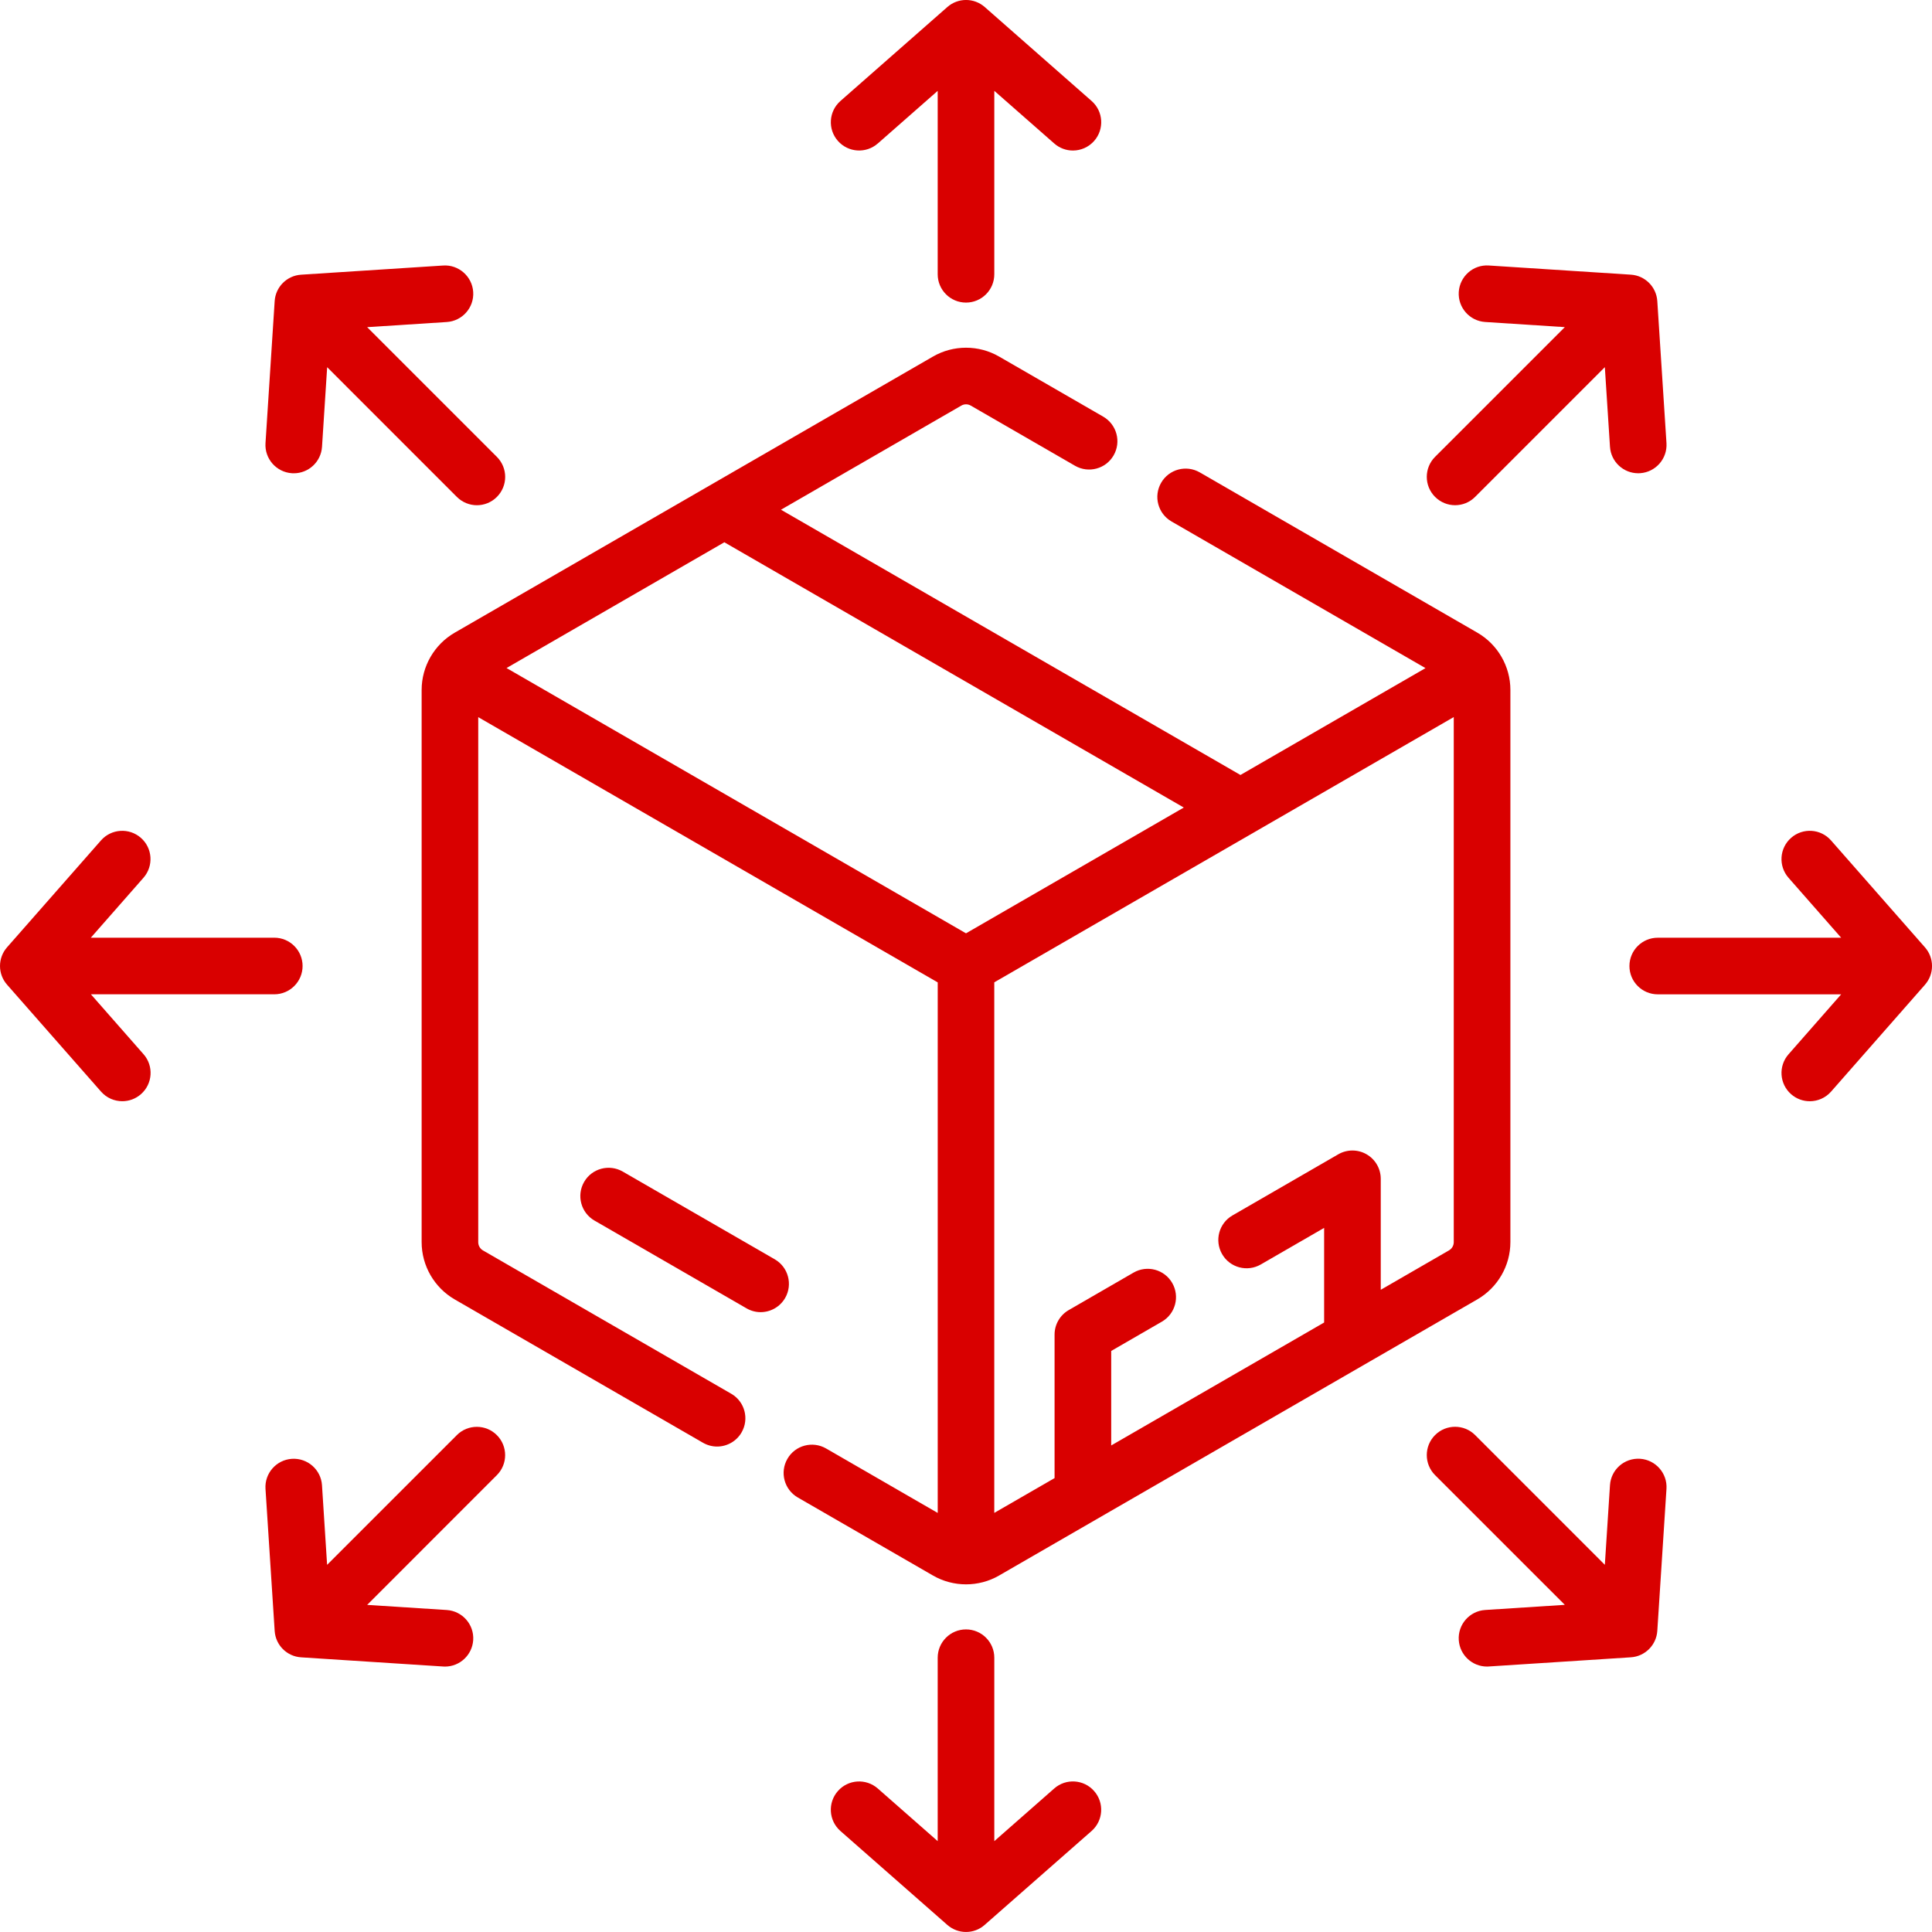 <svg width="71" height="71" viewBox="0 0 71 71" fill="none" xmlns="http://www.w3.org/2000/svg">
<g clip-path="url(#clip0_668_793)">
<path d="M28.474 46.28L22.886 43.055C22.389 42.768 21.752 42.938 21.466 43.435C21.179 43.933 21.35 44.568 21.846 44.855L27.433 48.08C27.597 48.175 27.776 48.221 27.952 48.221C28.311 48.221 28.661 48.033 28.854 47.7C29.14 47.203 28.97 46.568 28.474 46.28Z" fill="#D90000"/>
<path d="M32.258 5.274L34.46 3.339V10.08C34.46 10.654 34.926 11.12 35.5 11.12C36.074 11.12 36.54 10.654 36.54 10.08V3.338L38.742 5.272C38.939 5.446 39.184 5.532 39.429 5.532C39.717 5.532 40.004 5.412 40.211 5.178C40.589 4.747 40.548 4.09 40.116 3.711L36.188 0.258C35.795 -0.087 35.207 -0.087 34.815 0.258L30.886 3.711C30.455 4.09 30.412 4.747 30.792 5.178C31.171 5.609 31.828 5.652 32.259 5.272L32.258 5.274Z" fill="#D90000"/>
<path d="M53.475 18.566C53.741 18.566 54.007 18.464 54.21 18.26L58.977 13.493L59.166 16.419C59.202 16.969 59.659 17.392 60.203 17.392C60.225 17.392 60.249 17.392 60.271 17.39C60.844 17.352 61.279 16.858 61.242 16.284L60.905 11.065C60.871 10.543 60.455 10.127 59.934 10.094L54.714 9.757C54.14 9.718 53.647 10.155 53.609 10.728C53.572 11.3 54.007 11.796 54.58 11.833L57.506 12.022L52.738 16.789C52.332 17.195 52.332 17.854 52.738 18.26C52.941 18.463 53.207 18.566 53.473 18.566H53.475Z" fill="#D90000"/>
<path d="M70.741 34.814L67.289 30.885C66.911 30.454 66.253 30.411 65.822 30.791C65.391 31.169 65.348 31.827 65.728 32.259L67.662 34.461H60.921C60.347 34.461 59.881 34.927 59.881 35.501C59.881 36.075 60.347 36.541 60.921 36.541H67.662L65.728 38.744C65.349 39.175 65.391 39.832 65.822 40.211C66.019 40.384 66.264 40.47 66.508 40.47C66.797 40.47 67.084 40.351 67.291 40.116L70.742 36.188C71.087 35.795 71.087 35.207 70.742 34.815L70.741 34.814Z" fill="#D90000"/>
<path d="M60.271 53.609C59.694 53.573 59.203 54.007 59.166 54.58L58.977 57.506L54.21 52.738C53.803 52.332 53.145 52.332 52.738 52.738C52.332 53.145 52.332 53.803 52.738 54.21L57.506 58.977L54.58 59.166C54.007 59.203 53.572 59.697 53.609 60.271C53.645 60.822 54.103 61.245 54.647 61.245C54.669 61.245 54.692 61.245 54.714 61.242L59.934 60.905C60.455 60.871 60.871 60.455 60.905 59.934L61.242 54.714C61.279 54.142 60.844 53.647 60.271 53.609Z" fill="#D90000"/>
<path d="M38.742 65.726L36.54 67.661V60.92C36.54 60.346 36.074 59.88 35.5 59.88C34.926 59.88 34.46 60.346 34.46 60.92V67.661L32.258 65.726C31.826 65.348 31.169 65.389 30.791 65.821C30.412 66.252 30.454 66.909 30.885 67.288L34.813 70.739C35.01 70.911 35.255 70.999 35.5 70.999C35.745 70.999 35.991 70.913 36.186 70.739L40.115 67.288C40.546 66.909 40.589 66.252 40.209 65.821C39.831 65.389 39.173 65.346 38.742 65.726Z" fill="#D90000"/>
<path d="M16.789 52.74L12.021 57.507L11.833 54.581C11.796 54.009 11.302 53.575 10.728 53.611C10.155 53.648 9.72 54.142 9.757 54.716L10.094 59.935C10.127 60.457 10.543 60.873 11.065 60.906L16.284 61.243C16.308 61.245 16.33 61.246 16.352 61.246C16.896 61.246 17.354 60.823 17.39 60.272C17.427 59.7 16.991 59.205 16.419 59.167L13.493 58.979L18.259 54.211C18.665 53.805 18.665 53.146 18.259 52.74C17.853 52.334 17.194 52.334 16.788 52.74H16.789Z" fill="#D90000"/>
<path d="M3.338 36.54H10.08C10.654 36.54 11.12 36.074 11.12 35.5C11.12 34.926 10.654 34.46 10.08 34.46H3.338L5.272 32.258C5.651 31.826 5.609 31.169 5.178 30.791C4.747 30.412 4.089 30.454 3.711 30.885L0.259 34.813C-0.086 35.206 -0.086 35.794 0.259 36.186L3.712 40.115C3.917 40.349 4.205 40.469 4.494 40.469C4.738 40.469 4.982 40.384 5.181 40.209C5.612 39.831 5.655 39.173 5.275 38.742L3.341 36.54H3.338Z" fill="#D90000"/>
<path d="M10.729 17.391C10.753 17.392 10.775 17.393 10.797 17.393C11.341 17.393 11.798 16.971 11.834 16.42L12.023 13.494L16.79 18.262C16.993 18.464 17.261 18.567 17.525 18.567C17.79 18.567 18.058 18.465 18.26 18.262C18.667 17.855 18.667 17.197 18.26 16.79L13.493 12.023L16.419 11.834C16.991 11.797 17.427 11.303 17.39 10.729C17.352 10.155 16.853 9.719 16.284 9.758L11.065 10.095C10.543 10.129 10.127 10.544 10.094 11.066L9.757 16.286C9.72 16.858 10.155 17.353 10.728 17.391H10.729Z" fill="#D90000"/>
<path d="M36.715 57.9L54.291 47.752C55.04 47.319 55.506 46.513 55.506 45.648V25.353C55.506 24.488 55.04 23.682 54.291 23.25L44.091 17.36C43.593 17.073 42.958 17.244 42.671 17.742C42.384 18.239 42.554 18.875 43.051 19.163L52.386 24.553L45.586 28.48L28.701 18.732L35.327 14.906C35.435 14.843 35.568 14.843 35.676 14.906L39.505 17.116C40.003 17.403 40.638 17.233 40.925 16.735C41.212 16.237 41.041 15.602 40.545 15.313L36.716 13.103C35.967 12.67 35.035 12.67 34.287 13.103L16.71 23.251C15.961 23.684 15.495 24.489 15.495 25.355V45.649C15.495 46.515 15.961 47.32 16.71 47.753L25.833 53.02C25.997 53.114 26.176 53.16 26.352 53.16C26.711 53.16 27.061 52.973 27.253 52.64C27.54 52.142 27.37 51.507 26.873 51.22L17.75 45.953C17.642 45.891 17.575 45.774 17.575 45.651V26.355L34.461 36.103V55.6L30.357 53.23C29.859 52.944 29.222 53.114 28.937 53.611C28.65 54.108 28.82 54.743 29.317 55.031L34.287 57.9C35.035 58.332 35.967 58.332 36.716 57.9H36.715ZM53.251 45.95L50.742 47.399V43.321C50.742 42.949 50.543 42.605 50.221 42.42C49.9 42.234 49.503 42.234 49.181 42.42L45.292 44.667C44.794 44.955 44.625 45.591 44.912 46.089C45.199 46.587 45.835 46.756 46.333 46.469L48.661 45.124V48.602L40.836 53.12V49.647L42.699 48.57C43.196 48.283 43.365 47.646 43.078 47.148C42.791 46.651 42.155 46.48 41.657 46.768L39.275 48.145C38.953 48.331 38.755 48.674 38.755 49.045V54.319L36.539 55.598V36.1L53.425 26.352V45.648C53.425 45.773 53.358 45.888 53.25 45.95H53.251ZM43.504 29.677L35.5 34.299L18.615 24.55L26.619 19.928L43.504 29.677Z" fill="#D90000"/>
</g>
<defs>
<clipPath id="clip0_668_793">
<rect width="71" height="71" fill="white"/>
</clipPath>
</defs>
</svg>
